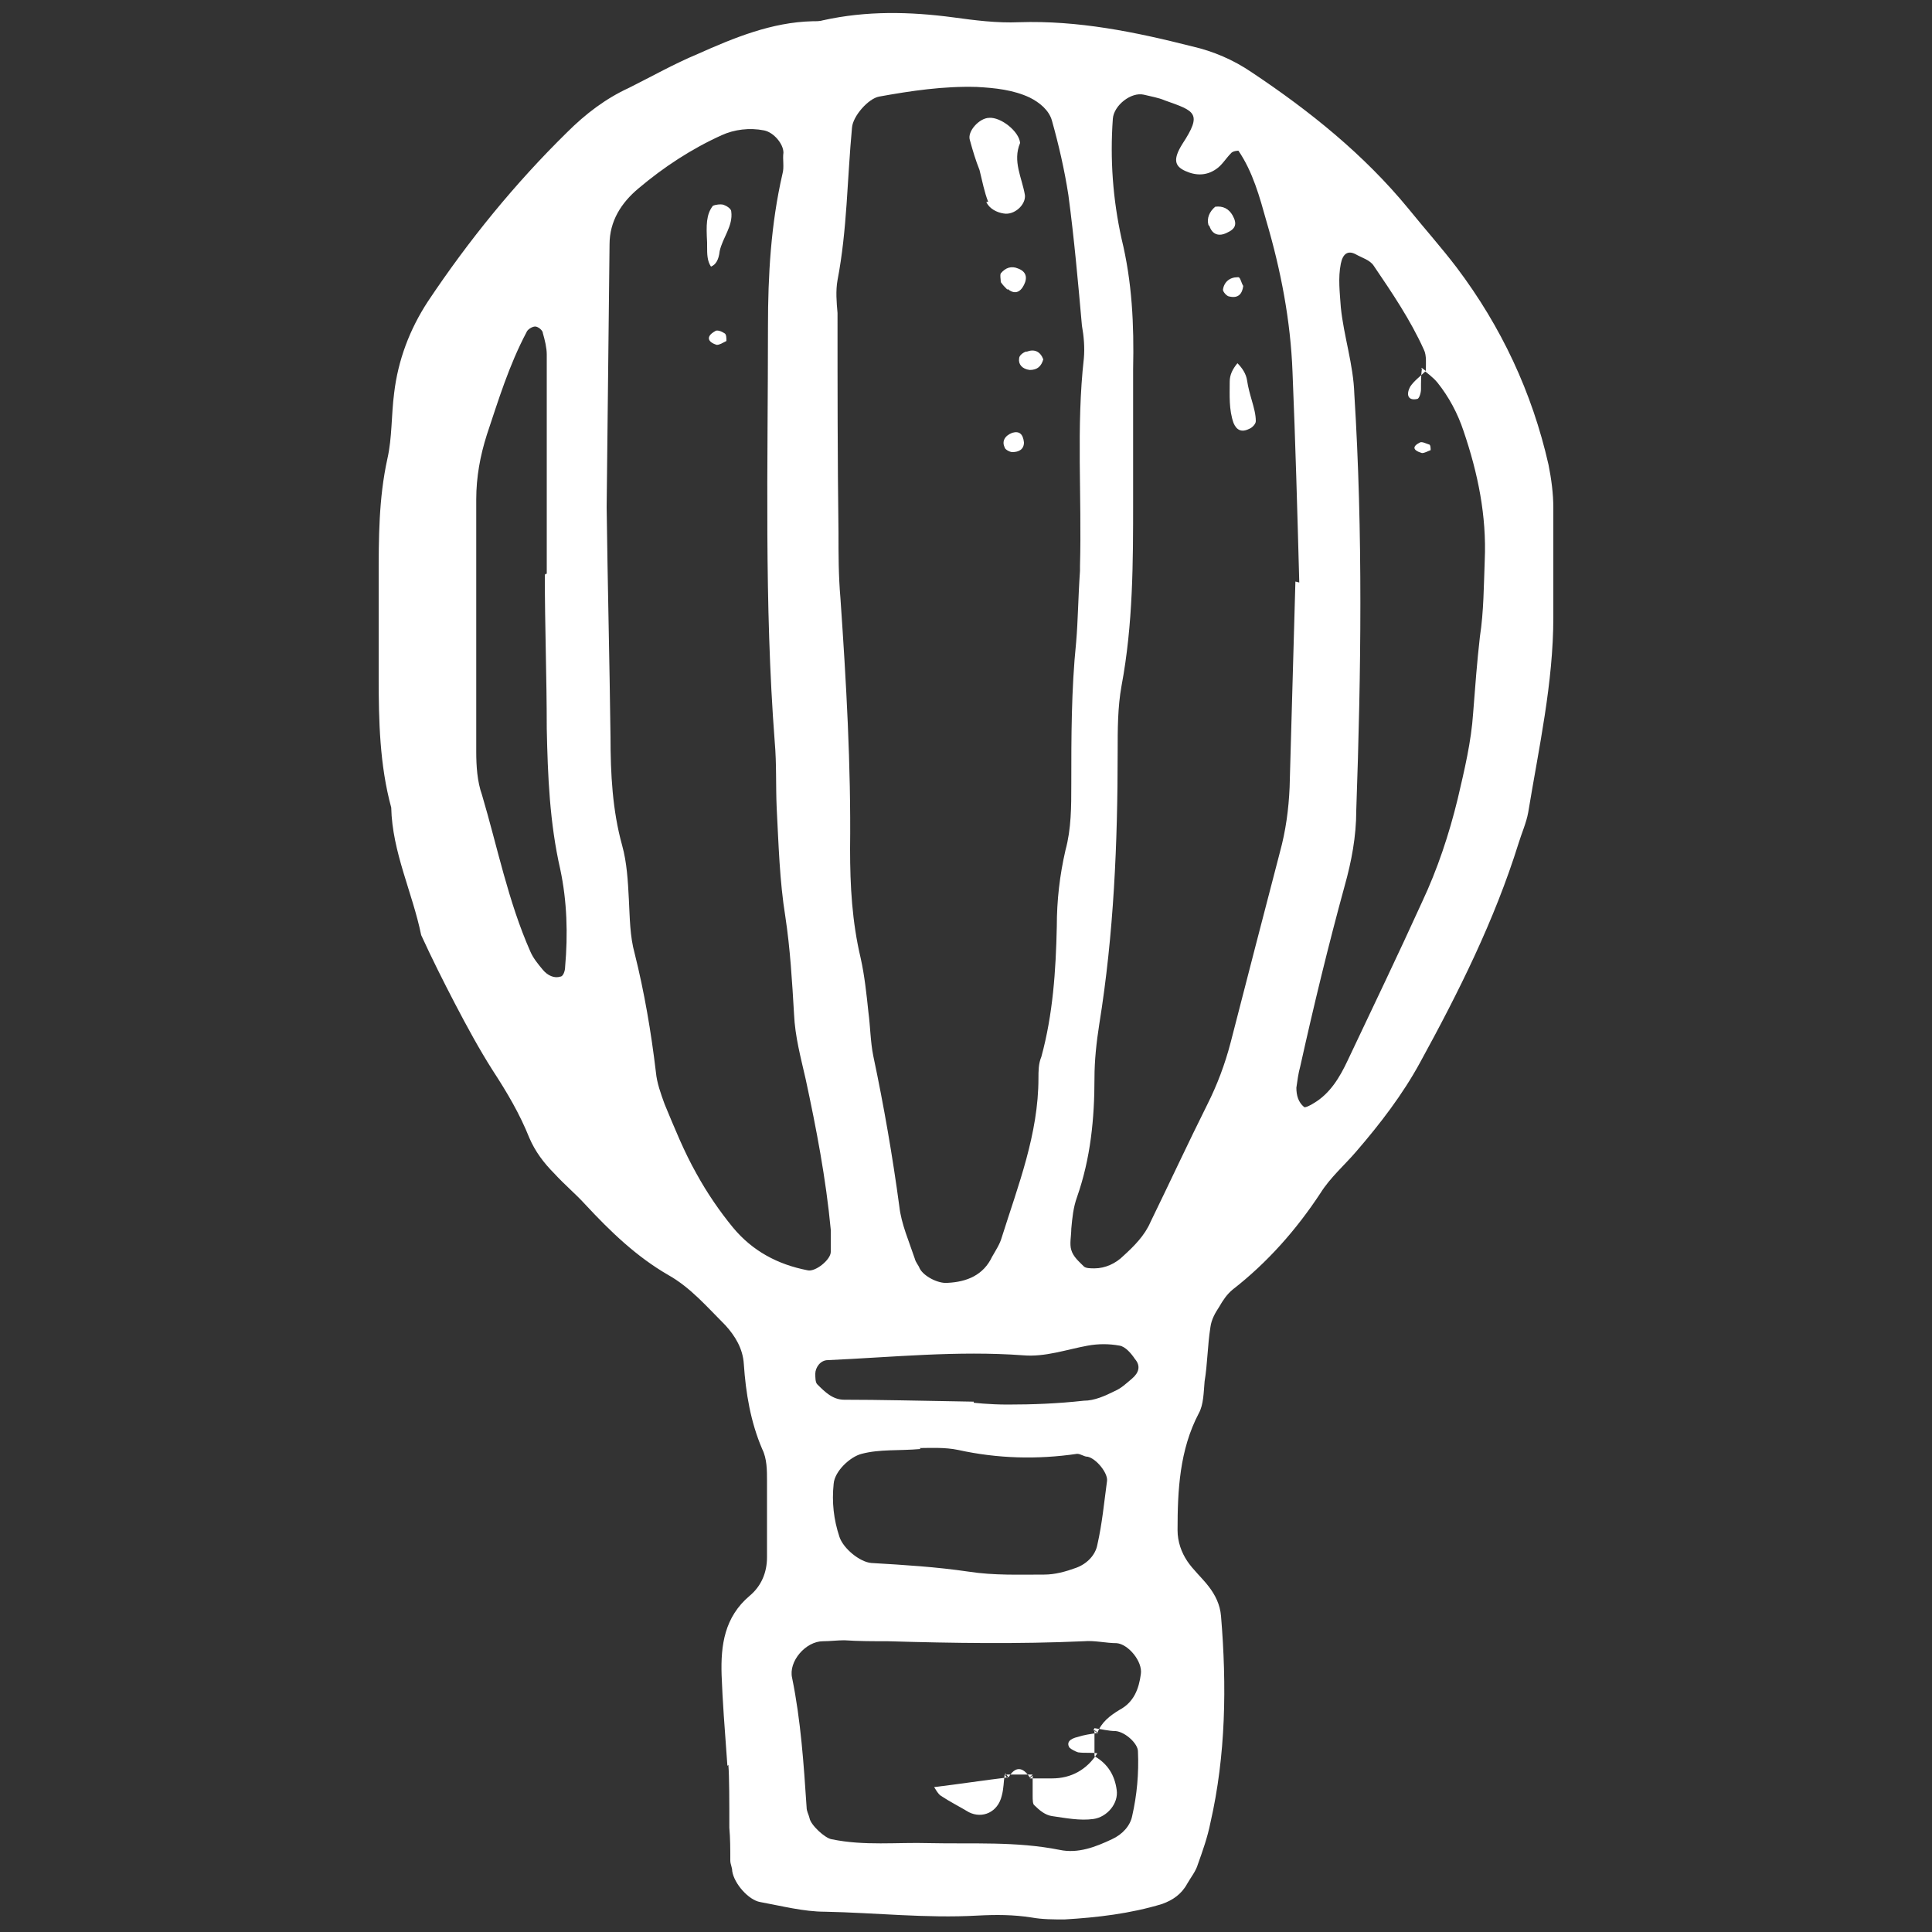 <?xml version="1.0" encoding="UTF-8"?>
<svg id="_レイヤー_1" data-name="レイヤー 1" xmlns="http://www.w3.org/2000/svg" version="1.1" viewBox="0 0 200 200">
  <rect x="0" y="0" width="200" height="200" fill="#333333" stroke="none"/>
  <defs>
    <style>
      .cls-1 {
        fill: #fff;
        stroke-width: 0px;
      }
    </style>
  </defs>
  <path class="cls-1" d="M75.3,182.8c-.3-4.1-.5-6.7-.6-9.4-.1-3.1.3-6,2.9-8.2,1.2-1,1.8-2.4,1.8-4,0-2.6,0-5.3,0-7.9,0-1.1,0-2.3-.5-3.3-1.2-2.8-1.7-5.8-1.9-8.8-.1-1.6-.9-2.9-1.9-4-1.9-1.9-3.6-3.9-5.9-5.2-3.3-1.9-6-4.5-8.6-7.3-1-1.1-2.2-2.1-3.2-3.2-1.1-1.1-2-2.3-2.6-3.7-1-2.5-2.3-4.7-3.8-7-1.4-2.2-2.7-4.6-3.9-6.9-1.2-2.3-2.4-4.7-3.5-7.1-.9-4.4-3-8.6-3.1-13.2-1.2-4.4-1.3-9-1.3-13.5,0-3.4,0-6.8,0-10.2,0-4.2,0-8.3.9-12.4.5-2.2.4-4.5.7-6.8.4-3.4,1.6-6.6,3.5-9.5,4.2-6.3,9-12.2,14.4-17.5,1.9-1.9,4-3.5,6.4-4.6,2.4-1.2,4.7-2.5,7.1-3.5,3.8-1.7,7.7-3.3,11.9-3.4.4,0,.8,0,1.1-.1,4.5-1,9-.9,13.5-.3,2.2.3,4.5.6,6.8.5,6.1-.2,12,1,17.9,2.5,2.2.5,4.3,1.4,6.2,2.7,6,4,11.6,8.5,16.2,14.1,1.7,2.1,3.4,4,5,6.1,4.6,6.1,7.8,12.9,9.5,20.4.3,1.5.5,3,.5,4.5,0,3.8,0,7.6,0,11.3,0,6.8-1.5,13.5-2.6,20.2-.2,1.1-.7,2.2-1,3.2-2.5,8-6.2,15.4-10.2,22.7-1.8,3.3-4.1,6.3-6.6,9.2-1.2,1.4-2.7,2.7-3.7,4.3-2.5,3.8-5.5,7.2-9.1,10-.6.5-1,1.1-1.4,1.8-.4.6-.8,1.3-.9,2.1-.3,1.9-.3,3.8-.6,5.6-.1,1.1-.1,2.4-.6,3.3-2,3.8-2.2,8-2.2,12.1,0,1.2.4,2.3,1,3.2.6.9,1.5,1.7,2.2,2.6.7.9,1.2,1.9,1.3,3.1.6,7.2.5,14.4-1.1,21.4-.3,1.5-.8,2.9-1.3,4.3-.2.7-.7,1.3-1.1,2-.6,1.1-1.5,1.7-2.6,2.1-3.3,1-6.7,1.4-10.1,1.6-1.1,0-2.3,0-3.4-.2-1.9-.3-3.7-.3-5.6-.2-5.3.3-10.6-.3-15.8-.4-2.2,0-4.5-.6-6.7-1-1.2-.2-2.7-1.9-2.9-3.2,0-.4-.2-.7-.2-1.1,0-1.1,0-2.3-.1-3.4,0-2.6,0-5.3-.1-6.5ZM113.2,179.1l.4.3c.4-1.1,1.3-1.8,2.3-2.4,1.5-.8,2-2.2,2.2-3.7.2-1.3-1.3-3.1-2.5-3.2-1.1,0-2.3-.3-3.4-.2-6.8.3-13.5.2-20.3,0-1.5,0-3,0-4.5-.1-.7,0-1.5.1-2.2.1-1.8,0-3.6,2.1-3.2,3.8.9,4.4,1.2,8.9,1.5,13.4,0,.4.2.7.3,1.1.1.7,1.6,2.1,2.3,2.2,3.4.7,6.7.3,10.1.4,4.5.1,9-.2,13.5.7,1.9.4,3.7-.3,5.4-1.1,1.1-.5,1.9-1.4,2.1-2.4.5-2.2.7-4.4.6-6.7,0-.8-1.3-2-2.3-2.1-.7,0-1.5-.2-2.2-.3ZM147.2,38.1l.4.3c0-.7.1-1.6-.2-2.2-1.4-3.1-3.3-5.9-5.2-8.7-.4-.6-1.2-.8-1.9-1.2-.8-.4-1.3,0-1.5,1-.3,1.5-.1,3,0,4.5.3,3,1.3,5.9,1.4,9,.9,14.4.7,28.8.2,43.1,0,2.7-.5,5.3-1.2,7.8-1.7,6.2-3.2,12.4-4.6,18.7-.2.7-.3,1.5-.4,2.2,0,.8.2,1.5.8,2,.1.1.7-.2,1-.4,1.7-1,2.7-2.7,3.5-4.4,2.6-5.5,5.2-10.9,7.7-16.4,1.6-3.4,2.8-7,3.7-10.7.7-3,1.4-5.9,1.6-8.9.2-2.6.4-5.3.7-7.9.4-2.6.4-5.3.5-7.9.2-4.6-.7-9-2.2-13.4-.6-1.8-1.5-3.5-2.7-5-.5-.6-1.1-1-1.7-1.5ZM111.8,59.1c0,.3,0-.1,0-.5.2-7.2-.4-14.4.4-21.5.1-1.1,0-2.3-.2-3.4-.4-4.5-.8-9-1.4-13.5-.4-2.6-1-5.2-1.7-7.7-.3-1.1-1.3-1.9-2.3-2.4-1.7-.8-3.6-1-5.5-1.1-3.4-.1-6.8.4-10.1,1-1.1.2-2.7,2-2.8,3.2-.5,5.3-.5,10.6-1.5,15.8-.2,1.1-.1,2.3,0,3.4,0,7.6,0,15.1.1,22.7,0,2.3,0,4.5.2,6.8.6,8.7,1.1,17.3,1,26,0,3.8.2,7.5,1.1,11.3.4,1.8.6,3.7.8,5.6.2,1.5.2,3,.5,4.5,1.1,5.2,2,10.4,2.7,15.6.2,1.8,1,3.6,1.6,5.4.1.4.4.7.5,1,.4.8,1.9,1.6,2.9,1.5,2-.1,3.7-.8,4.6-2.7.4-.7.8-1.3,1-2,1.7-5.4,3.8-10.7,3.8-16.5,0-.7,0-1.5.3-2.2,1.2-4.4,1.5-8.9,1.6-13.5,0-2.7.3-5.3.9-7.9.6-2.2.6-4.5.6-6.8,0-4.9,0-9.8.5-14.7.2-2.3.2-4.5.4-7.4ZM62.7,52.5s0,0,.1,0c.1,7.9.3,15.9.4,23.8,0,3.8.2,7.6,1.2,11.2.5,1.8.6,3.7.7,5.6.1,1.9.1,3.8.6,5.6,1,4,1.7,8.1,2.2,12.3.1,1.1.5,2.2.9,3.3,1,2.4,2,4.9,3.3,7.2,1.1,2,2.4,3.9,3.8,5.6,2,2.4,4.6,3.8,7.7,4.4.8.2,2.4-1.1,2.4-1.9,0-.8,0-1.5,0-2.3-.5-5.3-1.5-10.5-2.6-15.6-.5-2.2-1.1-4.4-1.2-6.7-.2-3.4-.4-6.8-.9-10.1-.6-3.7-.7-7.5-.9-11.3-.1-2.3,0-4.5-.2-6.8-1.1-14.3-.7-28.7-.7-43,0-5.3.3-10.6,1.5-15.8.2-.7,0-1.5.1-2.2,0-.9-1-2.1-2-2.3-1.5-.3-3.1-.1-4.4.5-3.1,1.4-6,3.3-8.6,5.5-1.8,1.5-3,3.4-3,5.8-.1,9.1-.2,18.1-.3,27.2ZM134.5,60.3c-.2-7.4-.4-14.6-.7-21.8-.2-5.3-1.2-10.5-2.7-15.6-.7-2.5-1.4-5.1-2.9-7.3,0,0-.6,0-.8.3-.5.5-.9,1.2-1.5,1.6-1,.7-2.1.7-3.2.2-1.1-.5-1.3-1.2-.3-2.8,2.1-3.2,1.3-3.4-1.8-4.5-.7-.3-1.4-.4-2.2-.6-1.3-.3-3.1,1.1-3.2,2.5-.3,4.2,0,8.3.9,12.4,1.1,4.5,1.3,8.9,1.2,13.5,0,4.5,0,9.1,0,13.6,0,6.4,0,12.8-1.2,19.2-.4,2.2-.4,4.5-.4,6.8,0,9.5-.4,18.9-1.9,28.2-.3,1.9-.5,3.8-.5,5.6,0,4.2-.4,8.3-1.8,12.3-.4,1.1-.5,2.2-.6,3.3,0,.7-.2,1.6,0,2.2.2.7.8,1.2,1.3,1.7.2.2.7.2,1.1.2,1.1,0,2.2-.5,3-1.3,1.1-1,2.2-2.1,2.8-3.5,2-4.1,3.9-8.2,5.9-12.2,1-2,1.8-4.1,2.4-6.4,1.7-6.6,3.4-13.2,5.1-19.7.6-2.2.9-4.4,1-6.7.2-7.2.4-14.4.6-21.3ZM56.5,59.4s0,0,.1,0c0-3.4,0-6.8,0-10.2,0-4.2,0-8.3,0-12.5,0-.7-.2-1.5-.4-2.2,0-.3-.5-.7-.8-.7-.3,0-.8.3-.9.6-1.8,3.4-2.9,7-4.1,10.6-.7,2.2-1.1,4.4-1.1,6.7,0,8.7,0,17.4,0,26.1,0,1.5.1,3.1.6,4.5,1.6,5.4,2.7,11,5,16.2.3.7.8,1.3,1.3,1.9.5.6,1.2.9,1.8.7.3,0,.5-.6.5-1,.3-3.4.2-6.8-.5-10.1-1.1-4.8-1.3-9.7-1.4-14.6,0-5.3-.2-10.6-.2-15.9ZM95.3,150c-2.3.2-4.2,0-6.1.5-1.2.3-2.8,1.8-2.9,3.1-.2,1.9,0,3.7.6,5.5.4,1.2,2.1,2.6,3.3,2.7,3.4.2,6.7.4,10.1.9,2.6.4,5.2.3,7.8.3,1.1,0,2.2-.3,3.3-.7,1.1-.4,2-1.3,2.2-2.4.5-2.2.7-4.4,1-6.6.1-.8-1.1-2.3-2-2.5-.4,0-.7-.3-1.1-.3-4.1.6-8.2.5-12.3-.4-1.4-.3-3-.2-4-.2ZM100.8,145.2c-.2,0,1.6.2,3.5.2,2.6,0,5.2-.1,7.9-.4,1.1,0,2.2-.5,3.2-1,.7-.3,1.2-.8,1.8-1.3.7-.6.9-1.3.3-2-.4-.6-1-1.3-1.6-1.4-1.1-.2-2.2-.2-3.3,0-2.2.4-4.4,1.2-6.7,1-6.8-.5-13.5.2-20.2.5-.8,0-1.3.8-1.3,1.4,0,.4,0,.9.2,1.1.8.8,1.6,1.6,2.8,1.6,3.7,0,7.5.1,13.4.2ZM102.1,20.9c.3.7,1.1,1.1,1.8,1.2,1.1.2,2.3-.9,2.2-1.9-.3-1.8-1.3-3.5-.5-5.4-.1-1.2-2-2.7-3.2-2.6-1,0-2.3,1.4-2,2.3.3,1.1.6,2.1,1,3.1.3,1.2.5,2.3.9,3.3ZM104.3,29.9c.7.6,1.3.4,1.7-.4.4-.8.2-1.4-.6-1.7-.7-.3-1.3-.1-1.8.5-.1.2,0,.6,0,.9.2.3.4.5.7.8ZM104.8,44.8c-.8.3-1.1.9-.8,1.5,0,.2.5.5.8.5.7,0,1.2-.3,1.2-1-.1-.9-.5-1.2-1.2-1ZM106.2,36.4c-.3.1-.7.4-.7.7-.1.6.3,1.1,1.1,1.2.8,0,1.2-.4,1.4-1.1-.3-.8-.9-1.1-1.7-.8ZM73.2,25.5c0,.8,0,1.5.4,2.1.5-.2.8-.7.9-1.6.3-1.4,1.4-2.6,1.2-4.1,0-.3-.5-.6-.8-.7-.3-.1-.9,0-1.1.1-.7.9-.7,2-.6,3.8,0-.4,0,0,0,.4ZM75,34.5c-.3-.2-.8-.4-1-.2-.9.5-.8,1.1.2,1.4.3,0,.6-.2,1-.4,0-.3,0-.7-.2-.8ZM129.1,39.4c-.1-.7-.5-1.3-1-1.8-.5.6-.8,1.2-.8,1.9,0,1.4-.1,2.9.4,4.3.3.7.8,1,1.6.6.3-.1.7-.5.7-.8,0-.7-.2-1.4-.4-2.1-.2-.7-.4-1.4-.5-2.1ZM125.2,23.4c.3.9,1,1.1,1.8.7.9-.4,1.1-.9.6-1.8-.4-.7-1-1-1.8-.9-.6.5-.9,1.2-.7,1.9ZM128.1,28.7c-.8,0-1.4.5-1.5,1.3,0,.2.4.7.7.7.9.2,1.3-.3,1.4-1.1-.2-.3-.3-.9-.5-.9ZM147.9,46c-.3-.1-.7-.3-.9-.2-.8.4-.8.8.2,1.1.3,0,.6-.2.9-.3,0-.2,0-.6-.2-.6ZM147.6,38.4c-.5.5-1.2,1-1.6,1.6-.5.9-.2,1.5.7,1.3.2,0,.4-.6.4-1,0-.7,0-1.5.1-2.2,0,0,.4.3.4.3ZM106.9,183.7c0,.7,0,1.4,0,2.2,0,.4,0,.9.2,1,.5.5,1.1,1,1.8,1.1,1.4.2,2.9.5,4.3.3,1.4-.2,2.6-1.6,2.4-3-.2-1.5-.9-2.7-2.3-3.5l.3-.3c-1.1,1.7-2.7,2.6-4.7,2.6-.8,0-1.5,0-2.3,0l.3-.3ZM104.3,184c-2.5.3-5.1.7-7.6,1,.2.3.4.7.7.9.9.6,1.9,1.1,2.9,1.7,1.4.7,3,0,3.4-1.7.2-.7.2-1.5.3-2.2l.3.4ZM113.6,179.4c-.7.1-1.4.2-2,.4-.9.2-1.2.6-.9,1.1.2.2.6.4.9.5.7.1,1.4,0,2,.1l-.3.3c0-.9,0-1.8,0-2.7l.4.3ZM104,183.7c1,0,1.9,0,2.9,0l-.3.3c-.7-1.1-1.5-1.2-2.2,0l-.3-.4Z"/>
</svg>